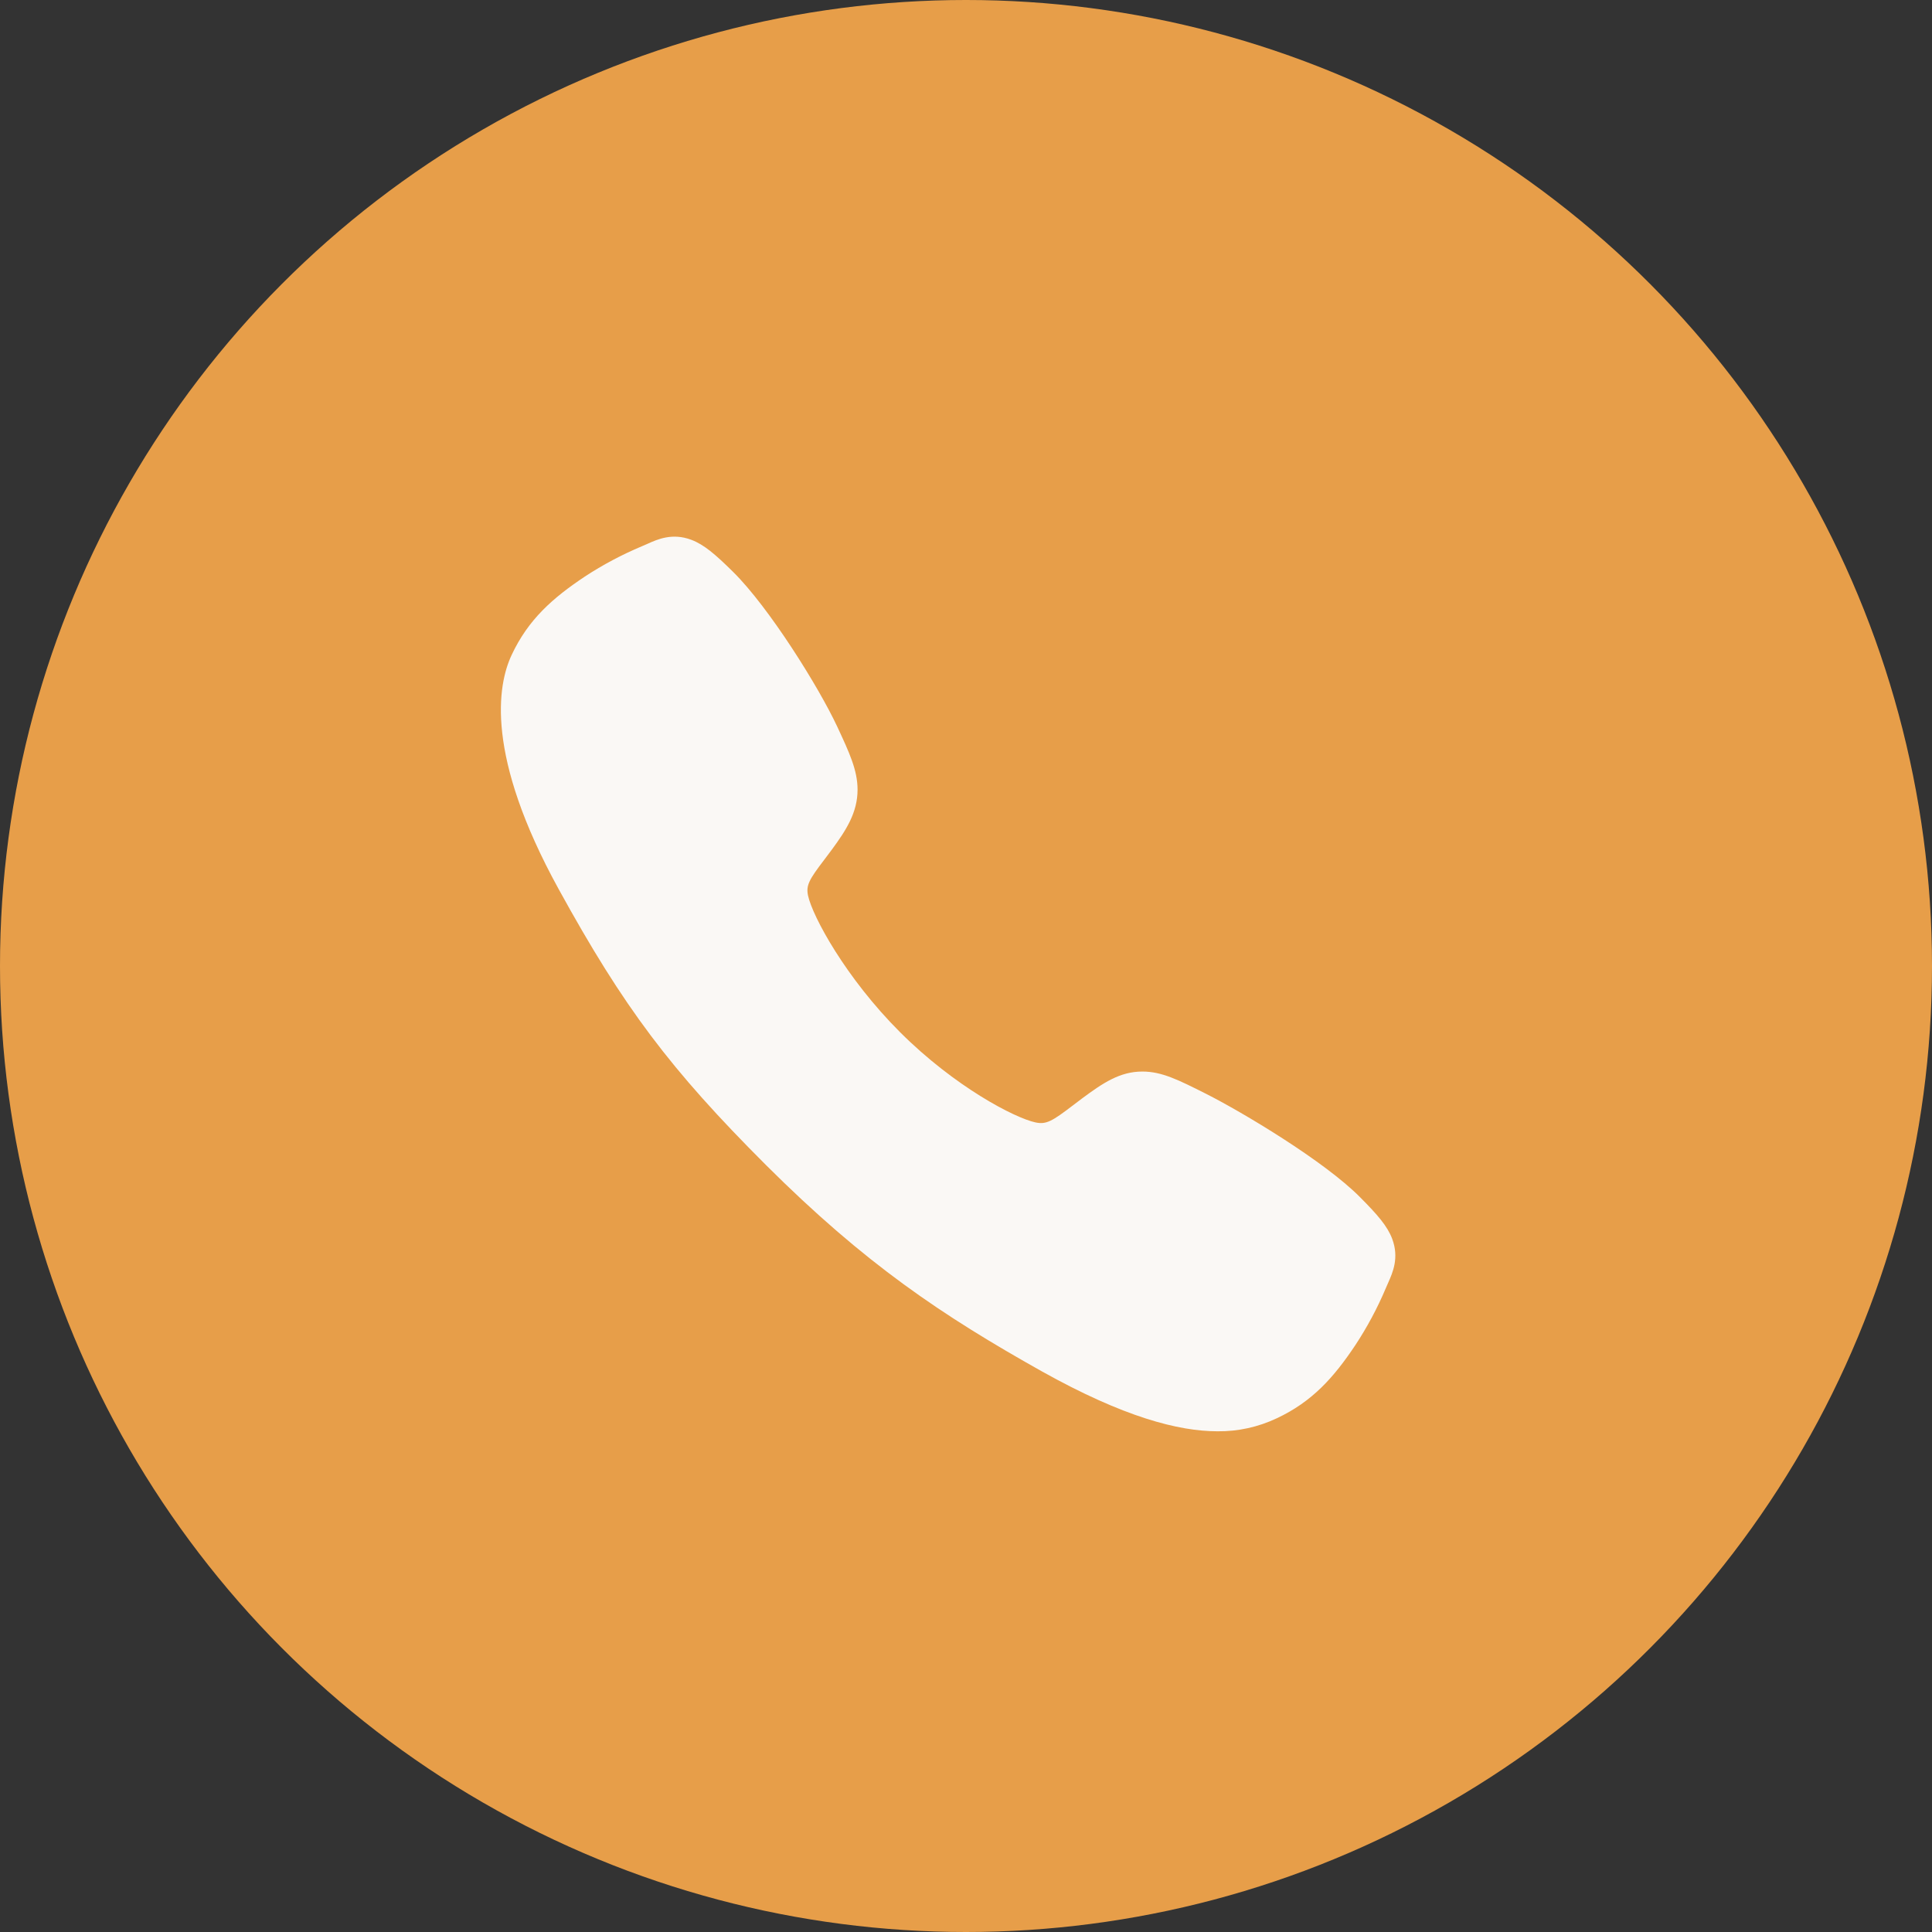 <?xml version="1.0" encoding="UTF-8"?> <svg xmlns="http://www.w3.org/2000/svg" width="54" height="54" viewBox="0 0 54 54" fill="none"><rect x="0" y="0" width="54" height="54" fill="#333333" stroke="none"/><circle cx="27" cy="27" r="27" fill="#E79E49"></circle><path d="M34.032 40.005C32.943 40.005 31.412 39.611 29.12 38.33C26.334 36.767 24.178 35.325 21.406 32.56C18.734 29.889 17.433 28.16 15.613 24.848C13.557 21.108 13.907 19.148 14.299 18.31C14.766 17.309 15.455 16.71 16.345 16.116C16.851 15.784 17.386 15.501 17.943 15.267C17.999 15.243 18.051 15.22 18.098 15.2C18.374 15.075 18.792 14.887 19.323 15.088C19.677 15.221 19.992 15.493 20.487 15.981C21.501 16.982 22.887 19.209 23.398 20.303C23.741 21.04 23.969 21.527 23.969 22.073C23.969 22.712 23.648 23.205 23.258 23.737C23.184 23.837 23.112 23.932 23.042 24.025C22.617 24.583 22.524 24.744 22.585 25.032C22.709 25.611 23.638 27.334 25.163 28.856C26.689 30.378 28.362 31.248 28.943 31.372C29.243 31.436 29.408 31.339 29.984 30.899C30.066 30.836 30.151 30.771 30.24 30.705C30.835 30.263 31.305 29.95 31.929 29.95H31.932C32.475 29.95 32.94 30.185 33.711 30.573C34.715 31.08 37.01 32.448 38.016 33.464C38.506 33.957 38.779 34.272 38.912 34.625C39.113 35.157 38.924 35.574 38.8 35.853C38.78 35.899 38.757 35.95 38.733 36.007C38.498 36.563 38.212 37.097 37.879 37.602C37.286 38.489 36.685 39.176 35.681 39.644C35.166 39.887 34.602 40.011 34.032 40.005Z" fill="#FAF8F5"></path></svg> 